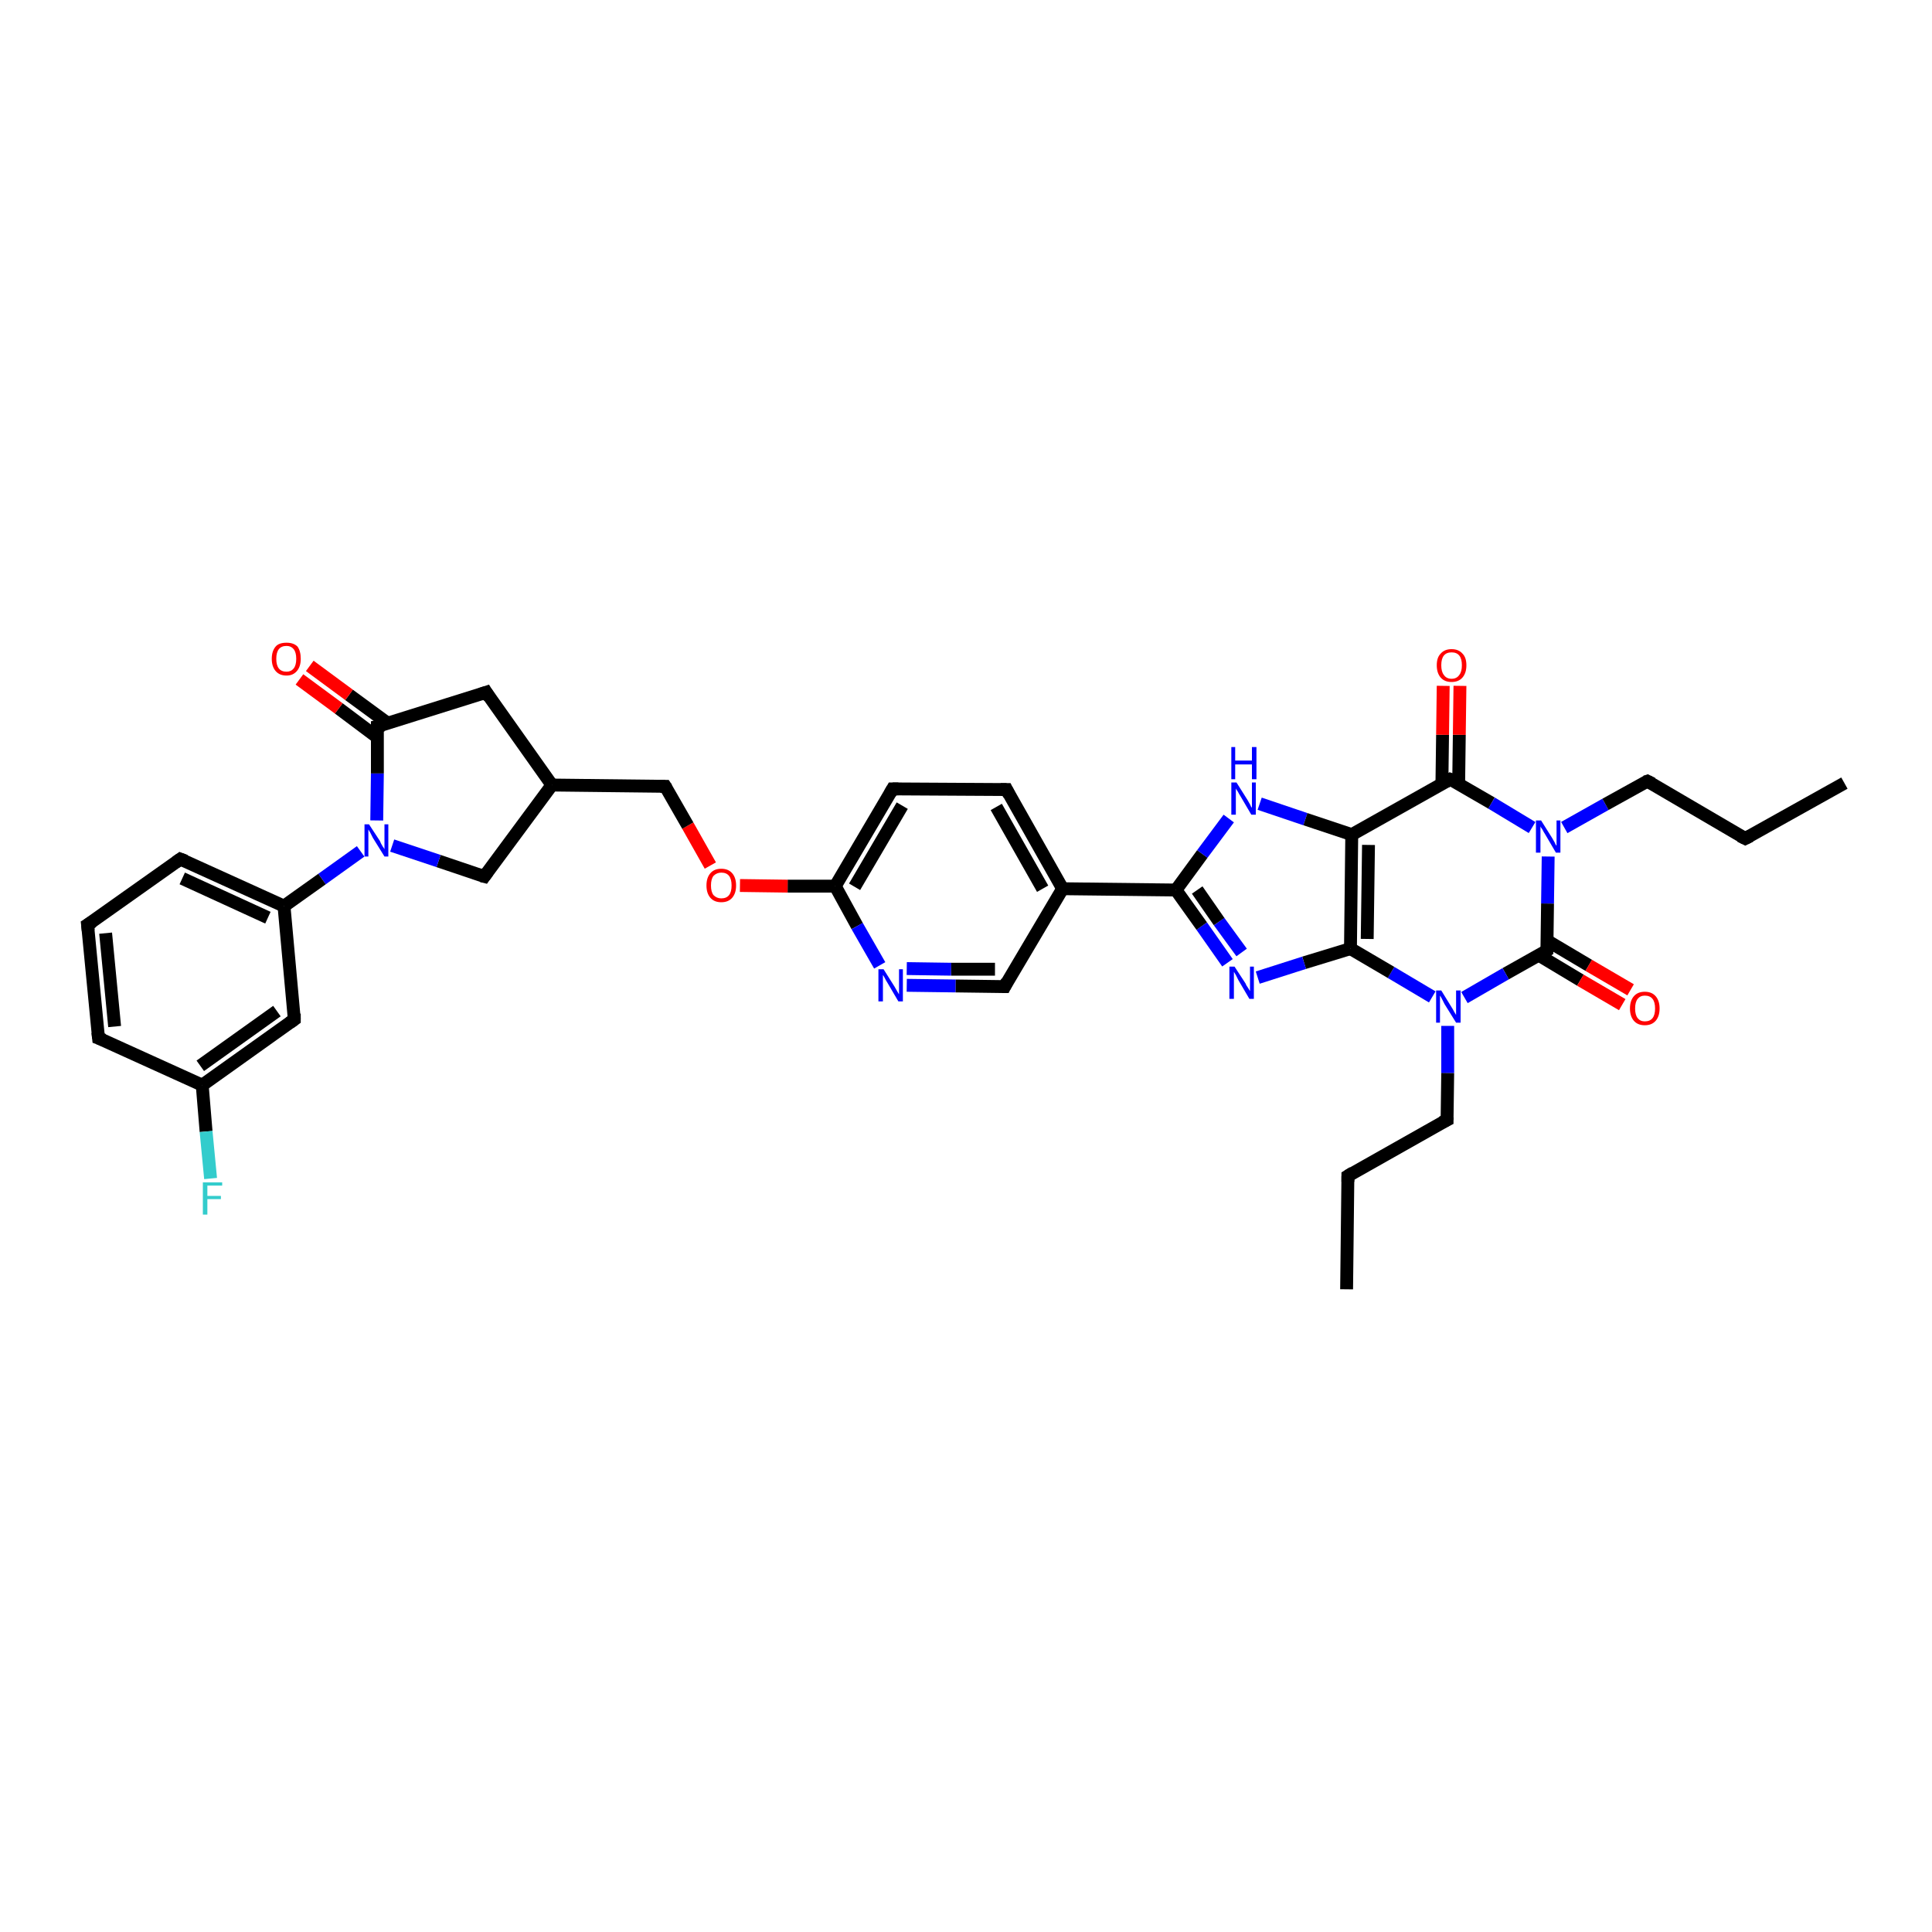 <?xml version='1.0' encoding='iso-8859-1'?>
<svg version='1.1' baseProfile='full'
              xmlns='http://www.w3.org/2000/svg'
                      xmlns:rdkit='http://www.rdkit.org/xml'
                      xmlns:xlink='http://www.w3.org/1999/xlink'
                  xml:space='preserve'
width='300px' height='300px' viewBox='0 0 300 300'>
<!-- END OF HEADER -->
<rect style='opacity:1.0;fill:#FFFFFF;stroke:none' width='300.0' height='300.0' x='0.0' y='0.0'> </rect>
<path class='bond-0 atom-0 atom-1' d='M 209.1,200.2 L 209.3,182.6' style='fill:none;fill-rule:evenodd;stroke:#000000;stroke-width:2.0px;stroke-linecap:butt;stroke-linejoin:miter;stroke-opacity:1' />
<path class='bond-1 atom-1 atom-2' d='M 209.3,182.6 L 224.7,173.9' style='fill:none;fill-rule:evenodd;stroke:#000000;stroke-width:2.0px;stroke-linecap:butt;stroke-linejoin:miter;stroke-opacity:1' />
<path class='bond-2 atom-2 atom-3' d='M 224.7,173.9 L 224.8,166.6' style='fill:none;fill-rule:evenodd;stroke:#000000;stroke-width:2.0px;stroke-linecap:butt;stroke-linejoin:miter;stroke-opacity:1' />
<path class='bond-2 atom-2 atom-3' d='M 224.8,166.6 L 224.8,159.3' style='fill:none;fill-rule:evenodd;stroke:#0000FF;stroke-width:2.0px;stroke-linecap:butt;stroke-linejoin:miter;stroke-opacity:1' />
<path class='bond-3 atom-3 atom-4' d='M 222.4,154.8 L 216.0,151.0' style='fill:none;fill-rule:evenodd;stroke:#0000FF;stroke-width:2.0px;stroke-linecap:butt;stroke-linejoin:miter;stroke-opacity:1' />
<path class='bond-3 atom-3 atom-4' d='M 216.0,151.0 L 209.7,147.3' style='fill:none;fill-rule:evenodd;stroke:#000000;stroke-width:2.0px;stroke-linecap:butt;stroke-linejoin:miter;stroke-opacity:1' />
<path class='bond-4 atom-4 atom-5' d='M 209.7,147.3 L 202.5,149.5' style='fill:none;fill-rule:evenodd;stroke:#000000;stroke-width:2.0px;stroke-linecap:butt;stroke-linejoin:miter;stroke-opacity:1' />
<path class='bond-4 atom-4 atom-5' d='M 202.5,149.5 L 195.3,151.8' style='fill:none;fill-rule:evenodd;stroke:#0000FF;stroke-width:2.0px;stroke-linecap:butt;stroke-linejoin:miter;stroke-opacity:1' />
<path class='bond-5 atom-5 atom-6' d='M 190.6,149.5 L 186.6,143.8' style='fill:none;fill-rule:evenodd;stroke:#0000FF;stroke-width:2.0px;stroke-linecap:butt;stroke-linejoin:miter;stroke-opacity:1' />
<path class='bond-5 atom-5 atom-6' d='M 186.6,143.8 L 182.6,138.2' style='fill:none;fill-rule:evenodd;stroke:#000000;stroke-width:2.0px;stroke-linecap:butt;stroke-linejoin:miter;stroke-opacity:1' />
<path class='bond-5 atom-5 atom-6' d='M 192.8,147.9 L 189.3,143.1' style='fill:none;fill-rule:evenodd;stroke:#0000FF;stroke-width:2.0px;stroke-linecap:butt;stroke-linejoin:miter;stroke-opacity:1' />
<path class='bond-5 atom-5 atom-6' d='M 189.3,143.1 L 185.9,138.2' style='fill:none;fill-rule:evenodd;stroke:#000000;stroke-width:2.0px;stroke-linecap:butt;stroke-linejoin:miter;stroke-opacity:1' />
<path class='bond-6 atom-6 atom-7' d='M 182.6,138.2 L 186.7,132.6' style='fill:none;fill-rule:evenodd;stroke:#000000;stroke-width:2.0px;stroke-linecap:butt;stroke-linejoin:miter;stroke-opacity:1' />
<path class='bond-6 atom-6 atom-7' d='M 186.7,132.6 L 190.8,127.1' style='fill:none;fill-rule:evenodd;stroke:#0000FF;stroke-width:2.0px;stroke-linecap:butt;stroke-linejoin:miter;stroke-opacity:1' />
<path class='bond-7 atom-7 atom-8' d='M 195.6,124.8 L 202.7,127.2' style='fill:none;fill-rule:evenodd;stroke:#0000FF;stroke-width:2.0px;stroke-linecap:butt;stroke-linejoin:miter;stroke-opacity:1' />
<path class='bond-7 atom-7 atom-8' d='M 202.7,127.2 L 209.9,129.6' style='fill:none;fill-rule:evenodd;stroke:#000000;stroke-width:2.0px;stroke-linecap:butt;stroke-linejoin:miter;stroke-opacity:1' />
<path class='bond-8 atom-8 atom-9' d='M 209.9,129.6 L 225.2,121.0' style='fill:none;fill-rule:evenodd;stroke:#000000;stroke-width:2.0px;stroke-linecap:butt;stroke-linejoin:miter;stroke-opacity:1' />
<path class='bond-9 atom-9 atom-10' d='M 226.5,121.7 L 226.6,114.1' style='fill:none;fill-rule:evenodd;stroke:#000000;stroke-width:2.0px;stroke-linecap:butt;stroke-linejoin:miter;stroke-opacity:1' />
<path class='bond-9 atom-9 atom-10' d='M 226.6,114.1 L 226.7,106.5' style='fill:none;fill-rule:evenodd;stroke:#FF0000;stroke-width:2.0px;stroke-linecap:butt;stroke-linejoin:miter;stroke-opacity:1' />
<path class='bond-9 atom-9 atom-10' d='M 223.9,121.7 L 224.0,114.1' style='fill:none;fill-rule:evenodd;stroke:#000000;stroke-width:2.0px;stroke-linecap:butt;stroke-linejoin:miter;stroke-opacity:1' />
<path class='bond-9 atom-9 atom-10' d='M 224.0,114.1 L 224.1,106.5' style='fill:none;fill-rule:evenodd;stroke:#FF0000;stroke-width:2.0px;stroke-linecap:butt;stroke-linejoin:miter;stroke-opacity:1' />
<path class='bond-10 atom-9 atom-11' d='M 225.2,121.0 L 231.6,124.7' style='fill:none;fill-rule:evenodd;stroke:#000000;stroke-width:2.0px;stroke-linecap:butt;stroke-linejoin:miter;stroke-opacity:1' />
<path class='bond-10 atom-9 atom-11' d='M 231.6,124.7 L 237.9,128.5' style='fill:none;fill-rule:evenodd;stroke:#0000FF;stroke-width:2.0px;stroke-linecap:butt;stroke-linejoin:miter;stroke-opacity:1' />
<path class='bond-11 atom-11 atom-12' d='M 242.9,128.5 L 249.3,124.9' style='fill:none;fill-rule:evenodd;stroke:#0000FF;stroke-width:2.0px;stroke-linecap:butt;stroke-linejoin:miter;stroke-opacity:1' />
<path class='bond-11 atom-11 atom-12' d='M 249.3,124.9 L 255.8,121.3' style='fill:none;fill-rule:evenodd;stroke:#000000;stroke-width:2.0px;stroke-linecap:butt;stroke-linejoin:miter;stroke-opacity:1' />
<path class='bond-12 atom-12 atom-13' d='M 255.8,121.3 L 271.0,130.2' style='fill:none;fill-rule:evenodd;stroke:#000000;stroke-width:2.0px;stroke-linecap:butt;stroke-linejoin:miter;stroke-opacity:1' />
<path class='bond-13 atom-13 atom-14' d='M 271.0,130.2 L 286.4,121.6' style='fill:none;fill-rule:evenodd;stroke:#000000;stroke-width:2.0px;stroke-linecap:butt;stroke-linejoin:miter;stroke-opacity:1' />
<path class='bond-14 atom-11 atom-15' d='M 240.4,133.0 L 240.3,140.3' style='fill:none;fill-rule:evenodd;stroke:#0000FF;stroke-width:2.0px;stroke-linecap:butt;stroke-linejoin:miter;stroke-opacity:1' />
<path class='bond-14 atom-11 atom-15' d='M 240.3,140.3 L 240.2,147.6' style='fill:none;fill-rule:evenodd;stroke:#000000;stroke-width:2.0px;stroke-linecap:butt;stroke-linejoin:miter;stroke-opacity:1' />
<path class='bond-15 atom-15 atom-16' d='M 238.9,148.3 L 245.4,152.2' style='fill:none;fill-rule:evenodd;stroke:#000000;stroke-width:2.0px;stroke-linecap:butt;stroke-linejoin:miter;stroke-opacity:1' />
<path class='bond-15 atom-15 atom-16' d='M 245.4,152.2 L 251.9,156.0' style='fill:none;fill-rule:evenodd;stroke:#FF0000;stroke-width:2.0px;stroke-linecap:butt;stroke-linejoin:miter;stroke-opacity:1' />
<path class='bond-15 atom-15 atom-16' d='M 240.3,146.1 L 246.7,149.9' style='fill:none;fill-rule:evenodd;stroke:#000000;stroke-width:2.0px;stroke-linecap:butt;stroke-linejoin:miter;stroke-opacity:1' />
<path class='bond-15 atom-15 atom-16' d='M 246.7,149.9 L 253.2,153.7' style='fill:none;fill-rule:evenodd;stroke:#FF0000;stroke-width:2.0px;stroke-linecap:butt;stroke-linejoin:miter;stroke-opacity:1' />
<path class='bond-16 atom-6 atom-17' d='M 182.6,138.2 L 165.0,138.0' style='fill:none;fill-rule:evenodd;stroke:#000000;stroke-width:2.0px;stroke-linecap:butt;stroke-linejoin:miter;stroke-opacity:1' />
<path class='bond-17 atom-17 atom-18' d='M 165.0,138.0 L 156.3,122.6' style='fill:none;fill-rule:evenodd;stroke:#000000;stroke-width:2.0px;stroke-linecap:butt;stroke-linejoin:miter;stroke-opacity:1' />
<path class='bond-17 atom-17 atom-18' d='M 161.9,138.0 L 154.7,125.3' style='fill:none;fill-rule:evenodd;stroke:#000000;stroke-width:2.0px;stroke-linecap:butt;stroke-linejoin:miter;stroke-opacity:1' />
<path class='bond-18 atom-18 atom-19' d='M 156.3,122.6 L 138.6,122.5' style='fill:none;fill-rule:evenodd;stroke:#000000;stroke-width:2.0px;stroke-linecap:butt;stroke-linejoin:miter;stroke-opacity:1' />
<path class='bond-19 atom-19 atom-20' d='M 138.6,122.5 L 129.7,137.6' style='fill:none;fill-rule:evenodd;stroke:#000000;stroke-width:2.0px;stroke-linecap:butt;stroke-linejoin:miter;stroke-opacity:1' />
<path class='bond-19 atom-19 atom-20' d='M 140.1,125.1 L 132.7,137.7' style='fill:none;fill-rule:evenodd;stroke:#000000;stroke-width:2.0px;stroke-linecap:butt;stroke-linejoin:miter;stroke-opacity:1' />
<path class='bond-20 atom-20 atom-21' d='M 129.7,137.6 L 122.3,137.6' style='fill:none;fill-rule:evenodd;stroke:#000000;stroke-width:2.0px;stroke-linecap:butt;stroke-linejoin:miter;stroke-opacity:1' />
<path class='bond-20 atom-20 atom-21' d='M 122.3,137.6 L 114.9,137.5' style='fill:none;fill-rule:evenodd;stroke:#FF0000;stroke-width:2.0px;stroke-linecap:butt;stroke-linejoin:miter;stroke-opacity:1' />
<path class='bond-21 atom-21 atom-22' d='M 110.3,134.4 L 106.8,128.2' style='fill:none;fill-rule:evenodd;stroke:#FF0000;stroke-width:2.0px;stroke-linecap:butt;stroke-linejoin:miter;stroke-opacity:1' />
<path class='bond-21 atom-21 atom-22' d='M 106.8,128.2 L 103.3,122.1' style='fill:none;fill-rule:evenodd;stroke:#000000;stroke-width:2.0px;stroke-linecap:butt;stroke-linejoin:miter;stroke-opacity:1' />
<path class='bond-22 atom-22 atom-23' d='M 103.3,122.1 L 85.7,121.9' style='fill:none;fill-rule:evenodd;stroke:#000000;stroke-width:2.0px;stroke-linecap:butt;stroke-linejoin:miter;stroke-opacity:1' />
<path class='bond-23 atom-23 atom-24' d='M 85.7,121.9 L 75.2,136.1' style='fill:none;fill-rule:evenodd;stroke:#000000;stroke-width:2.0px;stroke-linecap:butt;stroke-linejoin:miter;stroke-opacity:1' />
<path class='bond-24 atom-24 atom-25' d='M 75.2,136.1 L 68.1,133.7' style='fill:none;fill-rule:evenodd;stroke:#000000;stroke-width:2.0px;stroke-linecap:butt;stroke-linejoin:miter;stroke-opacity:1' />
<path class='bond-24 atom-24 atom-25' d='M 68.1,133.7 L 60.9,131.3' style='fill:none;fill-rule:evenodd;stroke:#0000FF;stroke-width:2.0px;stroke-linecap:butt;stroke-linejoin:miter;stroke-opacity:1' />
<path class='bond-25 atom-25 atom-26' d='M 58.5,127.4 L 58.6,120.1' style='fill:none;fill-rule:evenodd;stroke:#0000FF;stroke-width:2.0px;stroke-linecap:butt;stroke-linejoin:miter;stroke-opacity:1' />
<path class='bond-25 atom-25 atom-26' d='M 58.6,120.1 L 58.6,112.8' style='fill:none;fill-rule:evenodd;stroke:#000000;stroke-width:2.0px;stroke-linecap:butt;stroke-linejoin:miter;stroke-opacity:1' />
<path class='bond-26 atom-26 atom-27' d='M 60.2,112.3 L 54.2,107.9' style='fill:none;fill-rule:evenodd;stroke:#000000;stroke-width:2.0px;stroke-linecap:butt;stroke-linejoin:miter;stroke-opacity:1' />
<path class='bond-26 atom-26 atom-27' d='M 54.2,107.9 L 48.1,103.4' style='fill:none;fill-rule:evenodd;stroke:#FF0000;stroke-width:2.0px;stroke-linecap:butt;stroke-linejoin:miter;stroke-opacity:1' />
<path class='bond-26 atom-26 atom-27' d='M 58.6,114.5 L 52.6,110.0' style='fill:none;fill-rule:evenodd;stroke:#000000;stroke-width:2.0px;stroke-linecap:butt;stroke-linejoin:miter;stroke-opacity:1' />
<path class='bond-26 atom-26 atom-27' d='M 52.6,110.0 L 46.5,105.5' style='fill:none;fill-rule:evenodd;stroke:#FF0000;stroke-width:2.0px;stroke-linecap:butt;stroke-linejoin:miter;stroke-opacity:1' />
<path class='bond-27 atom-26 atom-28' d='M 58.6,112.8 L 75.5,107.5' style='fill:none;fill-rule:evenodd;stroke:#000000;stroke-width:2.0px;stroke-linecap:butt;stroke-linejoin:miter;stroke-opacity:1' />
<path class='bond-28 atom-25 atom-29' d='M 56.0,132.2 L 50.0,136.5' style='fill:none;fill-rule:evenodd;stroke:#0000FF;stroke-width:2.0px;stroke-linecap:butt;stroke-linejoin:miter;stroke-opacity:1' />
<path class='bond-28 atom-25 atom-29' d='M 50.0,136.5 L 44.1,140.7' style='fill:none;fill-rule:evenodd;stroke:#000000;stroke-width:2.0px;stroke-linecap:butt;stroke-linejoin:miter;stroke-opacity:1' />
<path class='bond-29 atom-29 atom-30' d='M 44.1,140.7 L 28.0,133.4' style='fill:none;fill-rule:evenodd;stroke:#000000;stroke-width:2.0px;stroke-linecap:butt;stroke-linejoin:miter;stroke-opacity:1' />
<path class='bond-29 atom-29 atom-30' d='M 41.6,142.5 L 28.3,136.4' style='fill:none;fill-rule:evenodd;stroke:#000000;stroke-width:2.0px;stroke-linecap:butt;stroke-linejoin:miter;stroke-opacity:1' />
<path class='bond-30 atom-30 atom-31' d='M 28.0,133.4 L 13.6,143.6' style='fill:none;fill-rule:evenodd;stroke:#000000;stroke-width:2.0px;stroke-linecap:butt;stroke-linejoin:miter;stroke-opacity:1' />
<path class='bond-31 atom-31 atom-32' d='M 13.6,143.6 L 15.3,161.2' style='fill:none;fill-rule:evenodd;stroke:#000000;stroke-width:2.0px;stroke-linecap:butt;stroke-linejoin:miter;stroke-opacity:1' />
<path class='bond-31 atom-31 atom-32' d='M 16.4,144.9 L 17.8,159.4' style='fill:none;fill-rule:evenodd;stroke:#000000;stroke-width:2.0px;stroke-linecap:butt;stroke-linejoin:miter;stroke-opacity:1' />
<path class='bond-32 atom-32 atom-33' d='M 15.3,161.2 L 31.4,168.5' style='fill:none;fill-rule:evenodd;stroke:#000000;stroke-width:2.0px;stroke-linecap:butt;stroke-linejoin:miter;stroke-opacity:1' />
<path class='bond-33 atom-33 atom-34' d='M 31.4,168.5 L 32.0,175.7' style='fill:none;fill-rule:evenodd;stroke:#000000;stroke-width:2.0px;stroke-linecap:butt;stroke-linejoin:miter;stroke-opacity:1' />
<path class='bond-33 atom-33 atom-34' d='M 32.0,175.7 L 32.7,183.0' style='fill:none;fill-rule:evenodd;stroke:#33CCCC;stroke-width:2.0px;stroke-linecap:butt;stroke-linejoin:miter;stroke-opacity:1' />
<path class='bond-34 atom-33 atom-35' d='M 31.4,168.5 L 45.7,158.3' style='fill:none;fill-rule:evenodd;stroke:#000000;stroke-width:2.0px;stroke-linecap:butt;stroke-linejoin:miter;stroke-opacity:1' />
<path class='bond-34 atom-33 atom-35' d='M 31.1,165.5 L 43.0,157.0' style='fill:none;fill-rule:evenodd;stroke:#000000;stroke-width:2.0px;stroke-linecap:butt;stroke-linejoin:miter;stroke-opacity:1' />
<path class='bond-35 atom-20 atom-36' d='M 129.7,137.6 L 133.1,143.8' style='fill:none;fill-rule:evenodd;stroke:#000000;stroke-width:2.0px;stroke-linecap:butt;stroke-linejoin:miter;stroke-opacity:1' />
<path class='bond-35 atom-20 atom-36' d='M 133.1,143.8 L 136.6,149.9' style='fill:none;fill-rule:evenodd;stroke:#0000FF;stroke-width:2.0px;stroke-linecap:butt;stroke-linejoin:miter;stroke-opacity:1' />
<path class='bond-36 atom-36 atom-37' d='M 140.8,153.0 L 148.4,153.1' style='fill:none;fill-rule:evenodd;stroke:#0000FF;stroke-width:2.0px;stroke-linecap:butt;stroke-linejoin:miter;stroke-opacity:1' />
<path class='bond-36 atom-36 atom-37' d='M 148.4,153.1 L 156.0,153.2' style='fill:none;fill-rule:evenodd;stroke:#000000;stroke-width:2.0px;stroke-linecap:butt;stroke-linejoin:miter;stroke-opacity:1' />
<path class='bond-36 atom-36 atom-37' d='M 140.8,150.4 L 147.7,150.5' style='fill:none;fill-rule:evenodd;stroke:#0000FF;stroke-width:2.0px;stroke-linecap:butt;stroke-linejoin:miter;stroke-opacity:1' />
<path class='bond-36 atom-36 atom-37' d='M 147.7,150.5 L 154.5,150.5' style='fill:none;fill-rule:evenodd;stroke:#000000;stroke-width:2.0px;stroke-linecap:butt;stroke-linejoin:miter;stroke-opacity:1' />
<path class='bond-37 atom-15 atom-3' d='M 240.2,147.6 L 233.8,151.2' style='fill:none;fill-rule:evenodd;stroke:#000000;stroke-width:2.0px;stroke-linecap:butt;stroke-linejoin:miter;stroke-opacity:1' />
<path class='bond-37 atom-15 atom-3' d='M 233.8,151.2 L 227.4,154.9' style='fill:none;fill-rule:evenodd;stroke:#0000FF;stroke-width:2.0px;stroke-linecap:butt;stroke-linejoin:miter;stroke-opacity:1' />
<path class='bond-38 atom-37 atom-17' d='M 156.0,153.2 L 165.0,138.0' style='fill:none;fill-rule:evenodd;stroke:#000000;stroke-width:2.0px;stroke-linecap:butt;stroke-linejoin:miter;stroke-opacity:1' />
<path class='bond-39 atom-8 atom-4' d='M 209.9,129.6 L 209.7,147.3' style='fill:none;fill-rule:evenodd;stroke:#000000;stroke-width:2.0px;stroke-linecap:butt;stroke-linejoin:miter;stroke-opacity:1' />
<path class='bond-39 atom-8 atom-4' d='M 212.5,131.2 L 212.3,145.8' style='fill:none;fill-rule:evenodd;stroke:#000000;stroke-width:2.0px;stroke-linecap:butt;stroke-linejoin:miter;stroke-opacity:1' />
<path class='bond-40 atom-28 atom-23' d='M 75.5,107.5 L 85.7,121.9' style='fill:none;fill-rule:evenodd;stroke:#000000;stroke-width:2.0px;stroke-linecap:butt;stroke-linejoin:miter;stroke-opacity:1' />
<path class='bond-41 atom-35 atom-29' d='M 45.7,158.3 L 44.1,140.7' style='fill:none;fill-rule:evenodd;stroke:#000000;stroke-width:2.0px;stroke-linecap:butt;stroke-linejoin:miter;stroke-opacity:1' />
<path d='M 209.3,183.5 L 209.3,182.6 L 210.1,182.1' style='fill:none;stroke:#000000;stroke-width:2.0px;stroke-linecap:butt;stroke-linejoin:miter;stroke-opacity:1;' />
<path d='M 223.9,174.3 L 224.7,173.9 L 224.7,173.5' style='fill:none;stroke:#000000;stroke-width:2.0px;stroke-linecap:butt;stroke-linejoin:miter;stroke-opacity:1;' />
<path d='M 224.5,121.4 L 225.2,121.0 L 225.5,121.1' style='fill:none;stroke:#000000;stroke-width:2.0px;stroke-linecap:butt;stroke-linejoin:miter;stroke-opacity:1;' />
<path d='M 255.5,121.4 L 255.8,121.3 L 256.6,121.7' style='fill:none;stroke:#000000;stroke-width:2.0px;stroke-linecap:butt;stroke-linejoin:miter;stroke-opacity:1;' />
<path d='M 270.2,129.8 L 271.0,130.2 L 271.8,129.8' style='fill:none;stroke:#000000;stroke-width:2.0px;stroke-linecap:butt;stroke-linejoin:miter;stroke-opacity:1;' />
<path d='M 240.2,147.2 L 240.2,147.6 L 239.9,147.8' style='fill:none;stroke:#000000;stroke-width:2.0px;stroke-linecap:butt;stroke-linejoin:miter;stroke-opacity:1;' />
<path d='M 156.7,123.4 L 156.3,122.6 L 155.4,122.6' style='fill:none;stroke:#000000;stroke-width:2.0px;stroke-linecap:butt;stroke-linejoin:miter;stroke-opacity:1;' />
<path d='M 139.5,122.5 L 138.6,122.5 L 138.2,123.2' style='fill:none;stroke:#000000;stroke-width:2.0px;stroke-linecap:butt;stroke-linejoin:miter;stroke-opacity:1;' />
<path d='M 103.5,122.4 L 103.3,122.1 L 102.5,122.1' style='fill:none;stroke:#000000;stroke-width:2.0px;stroke-linecap:butt;stroke-linejoin:miter;stroke-opacity:1;' />
<path d='M 75.7,135.4 L 75.2,136.1 L 74.8,136.0' style='fill:none;stroke:#000000;stroke-width:2.0px;stroke-linecap:butt;stroke-linejoin:miter;stroke-opacity:1;' />
<path d='M 58.6,113.2 L 58.6,112.8 L 59.5,112.6' style='fill:none;stroke:#000000;stroke-width:2.0px;stroke-linecap:butt;stroke-linejoin:miter;stroke-opacity:1;' />
<path d='M 74.6,107.8 L 75.5,107.5 L 76.0,108.3' style='fill:none;stroke:#000000;stroke-width:2.0px;stroke-linecap:butt;stroke-linejoin:miter;stroke-opacity:1;' />
<path d='M 28.8,133.7 L 28.0,133.4 L 27.3,133.9' style='fill:none;stroke:#000000;stroke-width:2.0px;stroke-linecap:butt;stroke-linejoin:miter;stroke-opacity:1;' />
<path d='M 14.4,143.1 L 13.6,143.6 L 13.7,144.5' style='fill:none;stroke:#000000;stroke-width:2.0px;stroke-linecap:butt;stroke-linejoin:miter;stroke-opacity:1;' />
<path d='M 15.2,160.3 L 15.3,161.2 L 16.1,161.5' style='fill:none;stroke:#000000;stroke-width:2.0px;stroke-linecap:butt;stroke-linejoin:miter;stroke-opacity:1;' />
<path d='M 45.0,158.8 L 45.7,158.3 L 45.7,157.4' style='fill:none;stroke:#000000;stroke-width:2.0px;stroke-linecap:butt;stroke-linejoin:miter;stroke-opacity:1;' />
<path d='M 155.6,153.2 L 156.0,153.2 L 156.4,152.4' style='fill:none;stroke:#000000;stroke-width:2.0px;stroke-linecap:butt;stroke-linejoin:miter;stroke-opacity:1;' />
<path class='atom-3' d='M 223.8 153.8
L 225.4 156.4
Q 225.6 156.7, 225.8 157.1
Q 226.1 157.6, 226.1 157.6
L 226.1 153.8
L 226.8 153.8
L 226.8 158.8
L 226.1 158.8
L 224.3 155.9
Q 224.1 155.5, 223.9 155.1
Q 223.7 154.7, 223.6 154.6
L 223.6 158.8
L 223.0 158.8
L 223.0 153.8
L 223.8 153.8
' fill='#0000FF'/>
<path class='atom-5' d='M 191.7 150.1
L 193.4 152.7
Q 193.5 153.0, 193.8 153.4
Q 194.1 153.9, 194.1 153.9
L 194.1 150.1
L 194.7 150.1
L 194.7 155.1
L 194.0 155.1
L 192.3 152.2
Q 192.1 151.8, 191.9 151.4
Q 191.7 151.1, 191.6 150.9
L 191.6 155.1
L 190.9 155.1
L 190.9 150.1
L 191.7 150.1
' fill='#0000FF'/>
<path class='atom-7' d='M 192.0 121.5
L 193.7 124.2
Q 193.8 124.4, 194.1 124.9
Q 194.3 125.4, 194.4 125.4
L 194.4 121.5
L 195.0 121.5
L 195.0 126.5
L 194.3 126.5
L 192.6 123.6
Q 192.4 123.3, 192.2 122.9
Q 191.9 122.5, 191.9 122.4
L 191.9 126.5
L 191.2 126.5
L 191.2 121.5
L 192.0 121.5
' fill='#0000FF'/>
<path class='atom-7' d='M 191.2 116.0
L 191.8 116.0
L 191.8 118.1
L 194.4 118.1
L 194.4 116.0
L 195.1 116.0
L 195.1 121.0
L 194.4 121.0
L 194.4 118.7
L 191.8 118.7
L 191.8 121.0
L 191.2 121.0
L 191.2 116.0
' fill='#0000FF'/>
<path class='atom-10' d='M 223.1 103.3
Q 223.1 102.1, 223.7 101.5
Q 224.3 100.8, 225.4 100.8
Q 226.5 100.8, 227.1 101.5
Q 227.7 102.1, 227.7 103.3
Q 227.7 104.5, 227.1 105.2
Q 226.5 105.9, 225.4 105.9
Q 224.3 105.9, 223.7 105.2
Q 223.1 104.5, 223.1 103.3
M 225.4 105.4
Q 226.2 105.4, 226.6 104.8
Q 227.0 104.3, 227.0 103.3
Q 227.0 102.3, 226.6 101.8
Q 226.2 101.3, 225.4 101.3
Q 224.6 101.3, 224.2 101.8
Q 223.8 102.3, 223.8 103.3
Q 223.8 104.3, 224.2 104.8
Q 224.6 105.4, 225.4 105.4
' fill='#FF0000'/>
<path class='atom-11' d='M 239.3 127.4
L 241.0 130.1
Q 241.1 130.3, 241.4 130.8
Q 241.6 131.3, 241.7 131.3
L 241.7 127.4
L 242.3 127.4
L 242.3 132.4
L 241.6 132.4
L 239.9 129.5
Q 239.7 129.2, 239.5 128.8
Q 239.2 128.4, 239.2 128.3
L 239.2 132.4
L 238.5 132.4
L 238.5 127.4
L 239.3 127.4
' fill='#0000FF'/>
<path class='atom-16' d='M 253.1 156.6
Q 253.1 155.4, 253.7 154.7
Q 254.3 154.0, 255.4 154.0
Q 256.5 154.0, 257.1 154.7
Q 257.7 155.4, 257.7 156.6
Q 257.7 157.8, 257.1 158.5
Q 256.5 159.2, 255.4 159.2
Q 254.3 159.2, 253.7 158.5
Q 253.1 157.8, 253.1 156.6
M 255.4 158.6
Q 256.2 158.6, 256.6 158.1
Q 257.0 157.6, 257.0 156.6
Q 257.0 155.6, 256.6 155.1
Q 256.2 154.6, 255.4 154.6
Q 254.7 154.6, 254.3 155.1
Q 253.9 155.6, 253.9 156.6
Q 253.9 157.6, 254.3 158.1
Q 254.7 158.6, 255.4 158.6
' fill='#FF0000'/>
<path class='atom-21' d='M 109.7 137.5
Q 109.7 136.3, 110.3 135.6
Q 110.9 134.9, 112.0 134.9
Q 113.1 134.9, 113.7 135.6
Q 114.3 136.3, 114.3 137.5
Q 114.3 138.7, 113.7 139.4
Q 113.1 140.1, 112.0 140.1
Q 110.9 140.1, 110.3 139.4
Q 109.7 138.7, 109.7 137.5
M 112.0 139.5
Q 112.8 139.5, 113.2 139.0
Q 113.6 138.5, 113.6 137.5
Q 113.6 136.5, 113.2 136.0
Q 112.8 135.5, 112.0 135.5
Q 111.3 135.5, 110.8 136.0
Q 110.4 136.5, 110.4 137.5
Q 110.4 138.5, 110.8 139.0
Q 111.3 139.5, 112.0 139.5
' fill='#FF0000'/>
<path class='atom-25' d='M 57.3 128.0
L 59.0 130.6
Q 59.1 130.9, 59.4 131.4
Q 59.7 131.8, 59.7 131.9
L 59.7 128.0
L 60.3 128.0
L 60.3 133.0
L 59.7 133.0
L 57.9 130.1
Q 57.7 129.7, 57.5 129.3
Q 57.3 129.0, 57.2 128.8
L 57.2 133.0
L 56.6 133.0
L 56.6 128.0
L 57.3 128.0
' fill='#0000FF'/>
<path class='atom-27' d='M 42.2 102.3
Q 42.2 101.1, 42.8 100.4
Q 43.3 99.8, 44.5 99.8
Q 45.6 99.8, 46.2 100.4
Q 46.7 101.1, 46.7 102.3
Q 46.7 103.5, 46.1 104.2
Q 45.5 104.9, 44.5 104.9
Q 43.4 104.9, 42.8 104.2
Q 42.2 103.5, 42.2 102.3
M 44.5 104.3
Q 45.2 104.3, 45.6 103.8
Q 46.0 103.3, 46.0 102.3
Q 46.0 101.3, 45.6 100.8
Q 45.2 100.3, 44.5 100.3
Q 43.7 100.3, 43.3 100.8
Q 42.9 101.3, 42.9 102.3
Q 42.9 103.3, 43.3 103.8
Q 43.7 104.3, 44.5 104.3
' fill='#FF0000'/>
<path class='atom-34' d='M 31.5 183.6
L 34.5 183.6
L 34.5 184.1
L 32.2 184.1
L 32.2 185.7
L 34.3 185.7
L 34.3 186.2
L 32.2 186.2
L 32.2 188.6
L 31.5 188.6
L 31.5 183.6
' fill='#33CCCC'/>
<path class='atom-36' d='M 137.2 150.5
L 138.9 153.2
Q 139.0 153.4, 139.3 153.9
Q 139.6 154.4, 139.6 154.4
L 139.6 150.5
L 140.2 150.5
L 140.2 155.5
L 139.5 155.5
L 137.8 152.6
Q 137.6 152.3, 137.4 151.9
Q 137.2 151.5, 137.1 151.4
L 137.1 155.5
L 136.4 155.5
L 136.4 150.5
L 137.2 150.5
' fill='#0000FF'/>
</svg>
